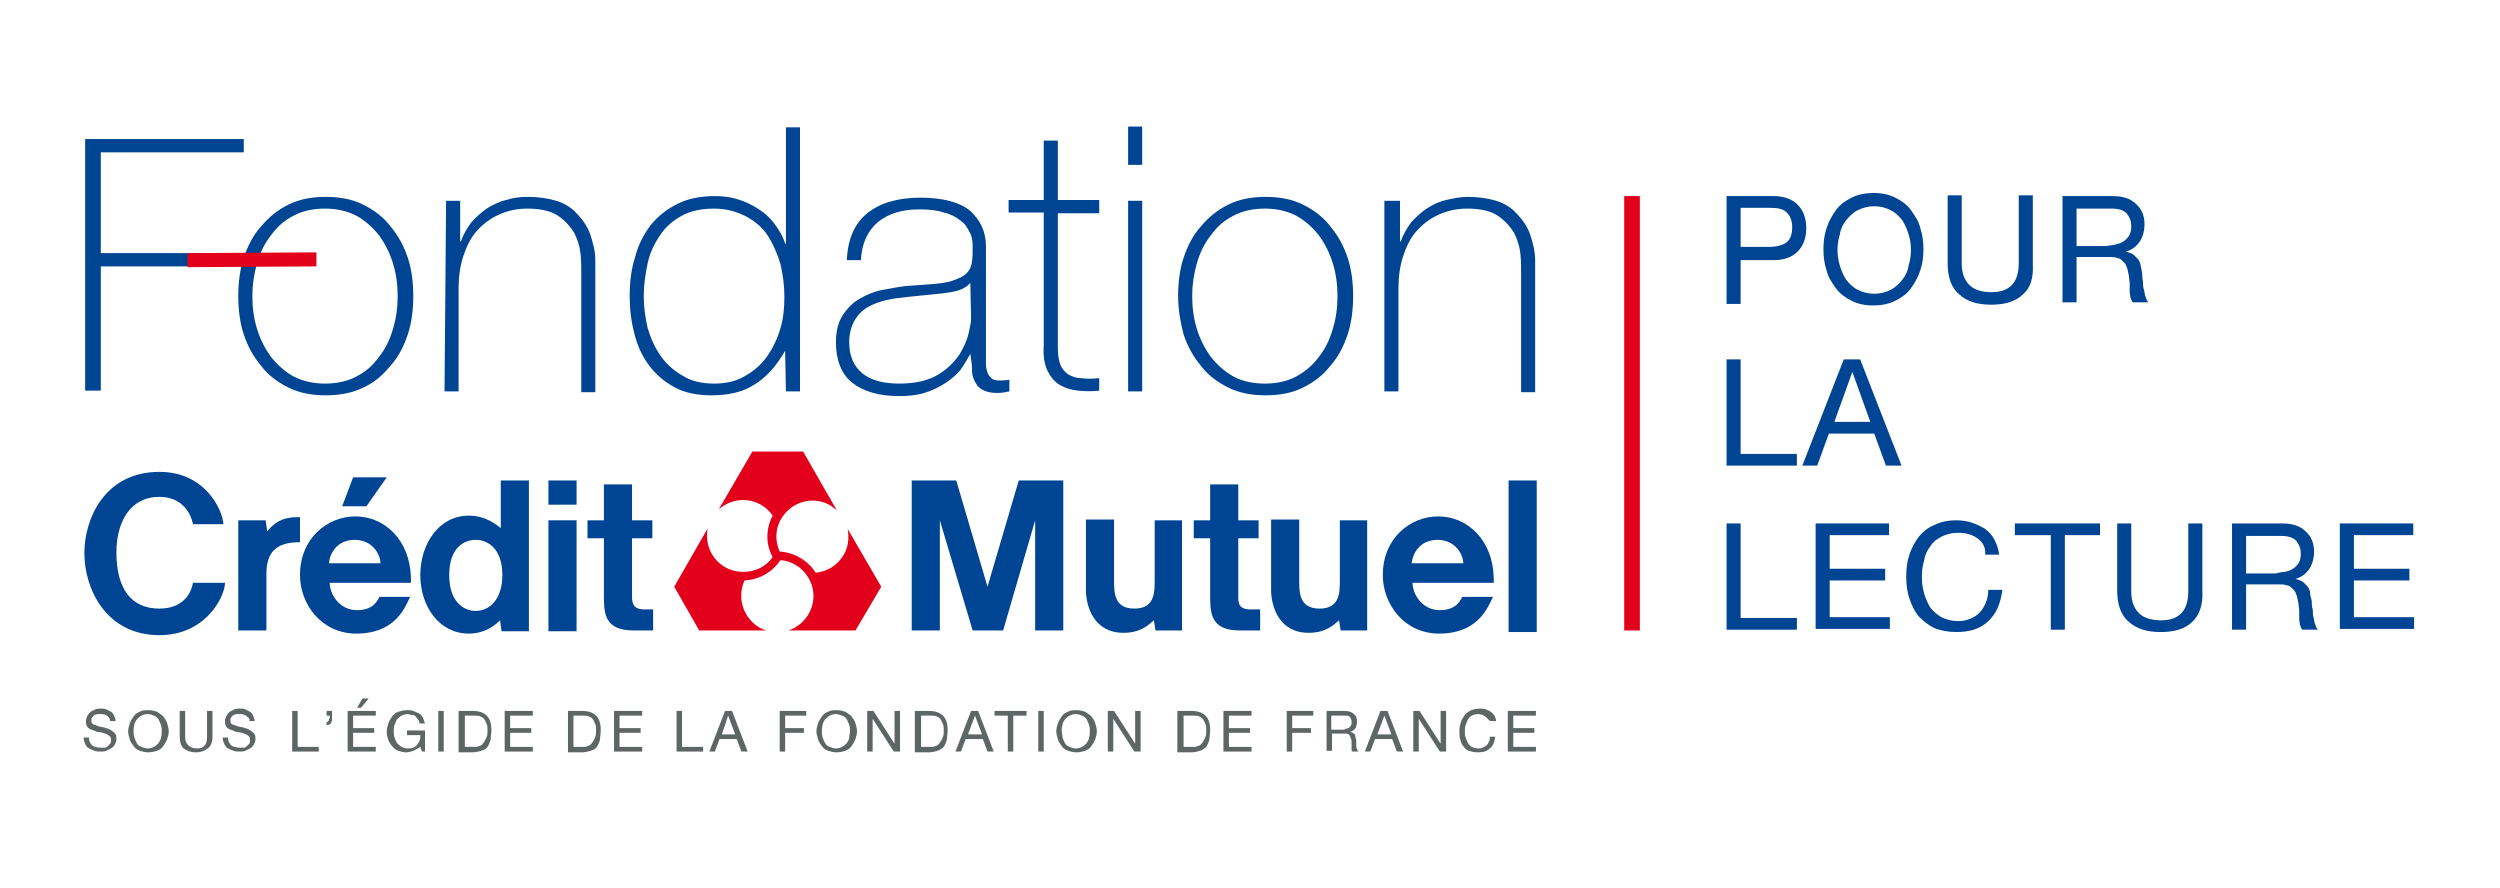 <?xml version="1.0" encoding="utf-8"?>
<!-- Generator: Adobe Illustrator 21.1.0, SVG Export Plug-In . SVG Version: 6.00 Build 0)  -->
<svg version="1.1" id="Calque_1" xmlns="http://www.w3.org/2000/svg" xmlns:xlink="http://www.w3.org/1999/xlink" x="0px" y="0px"
	 viewBox="0 0 320 113.7" style="enable-background:new 0 0 320 113.7;" xml:space="preserve">
<style type="text/css">
	.st0{fill:#004494;}
	.st1{fill:#E2001A;}
	.st2{fill:none;stroke:#E2001A;stroke-width:2;stroke-miterlimit:10;}
	.st3{fill:#5E6665;}
</style>
<g>
	<path class="st0" d="M227,25.1c1.4,0,2.4,0.4,3.1,1.1c0.7,0.7,1.1,1.7,1.1,3c0,1.3-0.4,2.3-1.1,3c-0.7,0.7-1.7,1.1-3.1,1.1h-4.2
		v5.6H221V25.1H227z M226.4,31.6c1,0,1.8-0.2,2.3-0.6s0.7-1.1,0.7-1.9c0-0.8-0.2-1.4-0.7-1.9s-1.2-0.6-2.3-0.6h-3.6v5L226.4,31.6
		L226.4,31.6z"/>
	<path class="st0" d="M233.8,29.2c0.3-0.9,0.7-1.6,1.2-2.3c0.5-0.7,1.2-1.2,2-1.6c0.8-0.4,1.8-0.6,2.8-0.6c1.1,0,2,0.2,2.8,0.6
		c0.8,0.4,1.5,0.9,2,1.6c0.5,0.7,1,1.4,1.2,2.3c0.3,0.9,0.4,1.8,0.4,2.7c0,0.9-0.1,1.8-0.4,2.7c-0.3,0.9-0.7,1.6-1.2,2.3
		c-0.5,0.7-1.2,1.2-2,1.6c-0.8,0.4-1.8,0.6-2.8,0.6c-1.1,0-2-0.2-2.8-0.6s-1.5-0.9-2-1.6c-0.5-0.7-1-1.4-1.2-2.3
		c-0.3-0.9-0.4-1.8-0.4-2.7C233.4,31,233.5,30.1,233.8,29.2z M235.5,34c0.2,0.7,0.5,1.3,0.8,1.8c0.4,0.5,0.9,1,1.5,1.3
		c0.6,0.3,1.3,0.5,2.1,0.5c0.8,0,1.5-0.2,2.1-0.5c0.6-0.3,1.1-0.8,1.5-1.3c0.4-0.5,0.7-1.1,0.8-1.8c0.2-0.7,0.3-1.3,0.3-2
		s-0.1-1.4-0.3-2c-0.2-0.7-0.5-1.3-0.8-1.8c-0.4-0.5-0.9-1-1.5-1.3c-0.6-0.3-1.3-0.5-2.1-0.5c-0.8,0-1.5,0.2-2.1,0.5
		c-0.6,0.3-1.1,0.8-1.5,1.3c-0.4,0.5-0.7,1.1-0.8,1.8c-0.2,0.7-0.3,1.3-0.3,2S235.3,33.3,235.5,34z"/>
	<path class="st0" d="M258.9,37.7c-0.9,0.9-2.3,1.3-4,1.3c-1.8,0-3.1-0.4-4.1-1.3c-1-0.8-1.5-2.2-1.5-4v-8.7h1.8v8.7
		c0,1.2,0.3,2.1,1,2.8c0.6,0.6,1.6,0.9,2.8,0.9c1.2,0,2-0.3,2.6-0.9c0.6-0.6,0.9-1.6,0.9-2.8v-8.7h1.8v8.7
		C260.3,35.6,259.9,36.9,258.9,37.7z"/>
	<path class="st0" d="M270.4,25.1c1.3,0,2.3,0.3,3,1c0.7,0.6,1.1,1.5,1.1,2.6c0,0.8-0.2,1.6-0.6,2.2c-0.4,0.6-1,1.1-1.8,1.3v0
		c0.4,0.1,0.7,0.2,1,0.4c0.2,0.2,0.4,0.4,0.6,0.6c0.1,0.2,0.3,0.5,0.3,0.8c0.1,0.3,0.1,0.6,0.2,1c0,0.3,0,0.7,0.1,1
		c0,0.3,0,0.7,0.1,1c0.1,0.3,0.1,0.6,0.2,0.9c0.1,0.3,0.2,0.6,0.4,0.8h-2c-0.1-0.1-0.2-0.3-0.3-0.6c0-0.2-0.1-0.5-0.1-0.8
		c0-0.3,0-0.6,0-1c0-0.3-0.1-0.7-0.1-1c-0.1-0.3-0.1-0.6-0.2-0.9c-0.1-0.3-0.2-0.6-0.4-0.8c-0.2-0.2-0.4-0.4-0.6-0.5
		c-0.3-0.1-0.6-0.2-1.1-0.2h-4.4v5.8H264V25.1H270.4z M270.8,31.3c0.4-0.1,0.7-0.2,1-0.4c0.3-0.2,0.5-0.4,0.7-0.7
		c0.2-0.3,0.3-0.7,0.3-1.2c0-0.7-0.2-1.2-0.6-1.7c-0.4-0.4-1-0.6-1.9-0.6h-4.5v4.8h3.8C270,31.4,270.4,31.4,270.8,31.3z"/>
	<path class="st0" d="M222.8,46v12.1h7.2v1.5h-9V46H222.8z"/>
	<path class="st0" d="M238.1,46l5.3,13.6h-2l-1.5-4.1h-5.8l-1.5,4.1h-1.9l5.3-13.6C236.1,46,238.1,46,238.1,46z M239.4,54l-2.3-6.4
		h0l-2.3,6.4H239.4z"/>
	<path class="st0" d="M222.8,67v12.1h7.2v1.5h-9V67L222.8,67L222.8,67z"/>
	<path class="st0" d="M241.8,67v1.5h-7.6v4.3h7.1v1.5h-7.1v4.7h7.7v1.5h-9.5V67L241.8,67L241.8,67z"/>
	<path class="st0" d="M253.1,68.9c-0.7-0.5-1.5-0.7-2.5-0.7c-0.8,0-1.5,0.2-2.1,0.5c-0.6,0.3-1.1,0.7-1.4,1.2
		c-0.4,0.5-0.7,1.1-0.8,1.8c-0.2,0.7-0.3,1.3-0.3,2.1c0,0.8,0.1,1.5,0.3,2.2c0.2,0.7,0.5,1.3,0.8,1.8c0.4,0.5,0.9,0.9,1.4,1.2
		c0.6,0.3,1.3,0.5,2.1,0.5c0.6,0,1.1-0.1,1.6-0.3c0.5-0.2,0.9-0.5,1.2-0.8c0.3-0.3,0.6-0.8,0.8-1.3c0.2-0.5,0.3-1,0.3-1.6h1.8
		c-0.2,1.7-0.8,3.1-1.8,4c-1,1-2.4,1.4-4.1,1.4c-1.1,0-2-0.2-2.8-0.5c-0.8-0.4-1.4-0.9-2-1.5c-0.5-0.6-0.9-1.4-1.2-2.3
		c-0.3-0.9-0.4-1.8-0.4-2.8c0-1,0.1-1.9,0.4-2.8c0.3-0.9,0.7-1.6,1.2-2.3c0.5-0.6,1.2-1.2,2-1.5c0.8-0.4,1.7-0.6,2.8-0.6
		c0.7,0,1.4,0.1,2,0.3c0.6,0.2,1.2,0.5,1.7,0.8c0.5,0.4,0.9,0.8,1.2,1.4c0.3,0.6,0.5,1.2,0.6,1.9h-1.8
		C254.2,70.1,253.8,69.4,253.1,68.9z"/>
	<path class="st0" d="M257.9,68.5V67h10.9v1.5h-4.5v12.1h-1.8V68.5H257.9z"/>
	<path class="st0" d="M280.6,79.6c-0.9,0.9-2.3,1.3-4,1.3c-1.8,0-3.1-0.4-4.1-1.3c-1-0.8-1.5-2.2-1.5-4V67h1.8v8.7
		c0,1.2,0.3,2.1,1,2.8c0.6,0.6,1.6,0.9,2.8,0.9c1.2,0,2-0.3,2.6-0.9c0.6-0.6,0.9-1.6,0.9-2.8V67h1.8v8.7
		C282,77.4,281.5,78.8,280.6,79.6z"/>
	<path class="st0" d="M292.1,67c1.3,0,2.3,0.3,3,1c0.7,0.6,1.1,1.5,1.1,2.6c0,0.8-0.2,1.6-0.6,2.2c-0.4,0.6-1,1.1-1.8,1.3v0
		c0.4,0.1,0.7,0.2,1,0.4c0.2,0.2,0.4,0.4,0.6,0.6c0.1,0.2,0.3,0.5,0.3,0.8s0.1,0.6,0.2,1c0,0.3,0,0.7,0.1,1s0,0.7,0.1,1
		c0.1,0.3,0.1,0.6,0.2,0.9c0.1,0.3,0.2,0.6,0.4,0.8h-2c-0.1-0.1-0.2-0.3-0.3-0.6c0-0.2-0.1-0.5-0.1-0.8c0-0.3,0-0.6,0-1
		s-0.1-0.7-0.1-1c-0.1-0.3-0.1-0.6-0.2-0.9c-0.1-0.3-0.2-0.6-0.4-0.8c-0.2-0.2-0.4-0.4-0.6-0.5c-0.3-0.1-0.6-0.2-1.1-0.2h-4.4v5.8
		h-1.8V67L292.1,67L292.1,67z M292.5,73.2c0.4-0.1,0.7-0.2,1-0.4c0.3-0.2,0.5-0.4,0.7-0.7s0.3-0.7,0.3-1.2c0-0.7-0.2-1.2-0.6-1.7
		c-0.4-0.4-1-0.6-1.9-0.6h-4.5v4.8h3.8C291.7,73.3,292.1,73.2,292.5,73.2z"/>
	<path class="st0" d="M308.9,67v1.5h-7.6v4.3h7.1v1.5h-7.1v4.7h7.7v1.5h-9.5V67L308.9,67L308.9,67z"/>
</g>
<path class="st0" d="M10.9,17.8h20.3v1.7H12.9v12.9h12.6v1.7H12.9v15.9h-2L10.9,17.8L10.9,17.8z"/>
<path class="st0" d="M30.5,37.9c0-1.7,0.2-3.4,0.7-4.9c0.5-1.5,1.2-2.9,2.2-4c1-1.2,2.1-2.1,3.5-2.8c1.4-0.7,3-1,4.8-1
	s3.4,0.3,4.8,1c1.4,0.7,2.6,1.6,3.5,2.8c1,1.2,1.7,2.5,2.2,4c0.5,1.5,0.7,3.2,0.7,4.9c0,1.7-0.2,3.4-0.7,4.9c-0.5,1.5-1.2,2.9-2.2,4
	C49,48,47.9,49,46.5,49.6c-1.4,0.7-3,1-4.8,1s-3.4-0.3-4.8-1c-1.4-0.7-2.6-1.6-3.5-2.8c-1-1.2-1.7-2.5-2.2-4
	C30.7,41.3,30.5,39.6,30.5,37.9z M32.3,37.9c0,1.5,0.2,2.9,0.6,4.2c0.4,1.3,1,2.5,1.8,3.6c0.8,1,1.8,1.9,2.9,2.5
	c1.2,0.6,2.5,0.9,4,0.9c1.5,0,2.9-0.3,4-0.9c1.2-0.6,2.1-1.4,2.9-2.5c0.8-1,1.4-2.2,1.8-3.6c0.4-1.3,0.6-2.7,0.6-4.2
	s-0.2-2.9-0.6-4.2c-0.4-1.3-1-2.5-1.8-3.6c-0.8-1-1.8-1.9-2.9-2.5c-1.2-0.6-2.5-0.9-4-0.9c-1.5,0-2.9,0.3-4,0.9
	c-1.2,0.6-2.1,1.4-2.9,2.5c-0.8,1-1.4,2.2-1.8,3.6S32.3,36.5,32.3,37.9z"/>
<path class="st0" d="M57.1,25.7h1.8v5.2H59c0.3-0.9,0.8-1.7,1.3-2.4c0.6-0.7,1.3-1.3,2-1.8c0.8-0.5,1.6-0.9,2.5-1.1
	c0.9-0.3,1.8-0.4,2.8-0.4c1.4,0,2.6,0.2,3.6,0.5c1,0.3,1.8,0.8,2.4,1.4c0.6,0.6,1.1,1.2,1.5,1.9c0.4,0.7,0.6,1.4,0.8,2.2
	c0.2,0.7,0.3,1.4,0.3,2.1c0,0.7,0,1.3,0,1.8v15.1h-1.8V34.7c0-0.6,0-1.4-0.1-2.3c-0.1-0.9-0.4-1.8-0.8-2.6c-0.5-0.8-1.2-1.6-2.1-2.2
	c-0.9-0.6-2.2-0.9-3.9-0.9c-1.4,0-2.6,0.3-3.7,0.8c-1.1,0.5-2,1.2-2.8,2.1c-0.8,0.9-1.3,2-1.7,3.2c-0.4,1.2-0.6,2.6-0.6,4.1v13.2
	h-1.8L57.1,25.7L57.1,25.7z"/>
<path class="st0" d="M100.5,44.9L100.5,44.9c-1.1,1.9-2.4,3.4-3.9,4.3c-1.5,1-3.4,1.4-5.5,1.4c-1.8,0-3.4-0.3-4.7-1
	c-1.3-0.7-2.4-1.6-3.3-2.8c-0.9-1.2-1.5-2.5-1.9-4.1c-0.4-1.5-0.6-3.1-0.6-4.8c0-1.8,0.2-3.5,0.7-5c0.4-1.6,1.1-2.9,2-4.1
	c0.9-1.1,2-2,3.4-2.7c1.4-0.7,3-1,4.8-1c1,0,1.9,0.1,2.9,0.4s1.8,0.7,2.6,1.2c0.8,0.5,1.5,1.1,2.1,1.9c0.6,0.8,1.1,1.6,1.4,2.6h0.1
	V16.3h1.8v33.8h-1.8L100.5,44.9L100.5,44.9z M91.4,49.1c1.5,0,2.9-0.3,4-1c1.1-0.6,2.1-1.5,2.8-2.5c0.7-1,1.3-2.2,1.7-3.6
	c0.4-1.3,0.5-2.7,0.5-4.1c0-1.4-0.2-2.8-0.5-4.1c-0.4-1.3-0.9-2.5-1.6-3.6c-0.7-1.1-1.7-1.9-2.8-2.5c-1.2-0.6-2.5-1-4.1-1
	c-1.6,0-3,0.3-4.1,0.9c-1.1,0.6-2.1,1.4-2.8,2.5c-0.7,1-1.3,2.2-1.6,3.6c-0.3,1.4-0.5,2.8-0.5,4.2c0,1.4,0.2,2.8,0.5,4.1
	c0.4,1.3,0.9,2.5,1.7,3.6c0.7,1,1.7,1.9,2.8,2.5C88.5,48.8,89.9,49.1,91.4,49.1z"/>
<path class="st0" d="M124.2,45.3L124.2,45.3c-0.4,0.7-0.8,1.4-1.3,2.1c-0.5,0.6-1.2,1.2-2,1.7c-0.8,0.5-1.6,0.9-2.6,1.2
	c-1,0.3-2.1,0.4-3.2,0.4c-2.6,0-4.6-0.6-6-1.7c-1.4-1.1-2.1-2.9-2.1-5.2c0-1.4,0.3-2.6,0.9-3.5c0.6-0.9,1.3-1.6,2.2-2.1
	s1.8-0.9,2.9-1.1s2.1-0.4,3.1-0.5l2.8-0.2c1.3-0.1,2.3-0.2,3.1-0.5s1.3-0.5,1.7-0.9c0.4-0.4,0.6-0.8,0.7-1.4
	c0.1-0.6,0.1-1.3,0.1-2.1c0-0.7-0.1-1.3-0.4-1.8c-0.3-0.6-0.6-1.1-1.2-1.5c-0.5-0.4-1.2-0.8-2.1-1c-0.9-0.3-1.9-0.4-3.1-0.4
	c-2.2,0-3.9,0.5-5.3,1.6c-1.3,1.1-2.1,2.7-2.2,4.9h-1.8c0.1-2.7,1-4.7,2.6-6c1.6-1.3,3.9-2,6.8-2s5.1,0.6,6.4,1.7
	c1.3,1.2,2,2.7,2,4.5v14.2c0,0.3,0,0.7,0,1c0,0.3,0.1,0.7,0.2,1c0.1,0.3,0.3,0.5,0.5,0.7c0.2,0.2,0.5,0.3,1,0.3c0.3,0,0.8,0,1.3-0.1
	v1.5c-0.5,0.1-1,0.2-1.5,0.2c-0.7,0-1.3-0.1-1.7-0.3c-0.4-0.2-0.8-0.4-1-0.8c-0.2-0.3-0.4-0.7-0.5-1.1s-0.1-0.9-0.1-1.4L124.2,45.3
	L124.2,45.3z M124.2,36.2c-0.4,0.5-1.1,0.9-2,1.1c-0.9,0.2-1.9,0.3-3,0.4l-3,0.3c-0.9,0.1-1.8,0.2-2.7,0.4c-0.9,0.2-1.7,0.5-2.4,0.9
	c-0.7,0.4-1.3,1-1.7,1.7c-0.4,0.7-0.7,1.6-0.7,2.8c0,1.8,0.6,3.1,1.7,4c1.1,0.9,2.7,1.3,4.7,1.3c2.1,0,3.7-0.4,4.9-1.1
	c1.2-0.7,2.1-1.6,2.8-2.6c0.6-1,1-1.9,1.2-2.8s0.3-1.5,0.3-1.8L124.2,36.2L124.2,36.2z"/>
<path class="st0" d="M140.7,27.3h-5.3v17c0,1,0.1,1.8,0.3,2.3c0.2,0.6,0.6,1,1,1.3c0.5,0.3,1,0.5,1.7,0.5c0.6,0.1,1.4,0.1,2.3,0v1.6
	c-0.9,0.1-1.8,0.1-2.7,0s-1.6-0.3-2.3-0.7c-0.7-0.4-1.2-1-1.6-1.8c-0.4-0.8-0.6-1.9-0.5-3.3v-17h-4.5v-1.6h4.5v-7.6h1.8v7.6h5.3
	L140.7,27.3L140.7,27.3z"/>
<path class="st0" d="M144.4,21.1v-4.9h1.8v4.9H144.4z M144.4,50.1V25.7h1.8v24.4H144.4z"/>
<path class="st1" d="M24,32.4l16.5-0.1l0,1.8L24,34.2L24,32.4z"/>
<path class="st0" d="M150.8,37.9c0-1.7,0.2-3.4,0.7-4.9c0.5-1.5,1.2-2.9,2.2-4c1-1.2,2.1-2.1,3.5-2.8c1.4-0.7,3-1,4.8-1
	c1.8,0,3.4,0.3,4.8,1c1.4,0.7,2.6,1.6,3.5,2.8c1,1.2,1.7,2.5,2.2,4c0.5,1.5,0.7,3.2,0.7,4.9c0,1.7-0.2,3.4-0.7,4.9
	c-0.5,1.5-1.2,2.9-2.2,4c-0.9,1.2-2.1,2.1-3.5,2.8c-1.4,0.7-3,1-4.8,1c-1.8,0-3.4-0.3-4.8-1c-1.4-0.7-2.6-1.6-3.5-2.8
	c-1-1.2-1.7-2.5-2.2-4C151.1,41.3,150.8,39.6,150.8,37.9z M152.6,37.9c0,1.5,0.2,2.9,0.6,4.2c0.4,1.3,1,2.5,1.8,3.6
	c0.8,1,1.8,1.9,2.9,2.5s2.5,0.9,4,0.9c1.5,0,2.9-0.3,4-0.9s2.1-1.4,2.9-2.5c0.8-1,1.4-2.2,1.8-3.6c0.4-1.3,0.6-2.7,0.6-4.2
	s-0.2-2.9-0.6-4.2c-0.4-1.3-1-2.5-1.8-3.6c-0.8-1-1.8-1.9-2.9-2.5c-1.2-0.6-2.5-0.9-4-0.9c-1.5,0-2.9,0.3-4,0.9
	c-1.2,0.6-2.1,1.4-2.9,2.5c-0.8,1-1.4,2.2-1.8,3.6S152.6,36.5,152.6,37.9z"/>
<path class="st0" d="M177.4,25.7h1.8v5.2h0.1c0.3-0.9,0.8-1.7,1.3-2.4c0.6-0.7,1.3-1.3,2-1.8c0.8-0.5,1.6-0.9,2.5-1.1
	s1.8-0.4,2.8-0.4c1.4,0,2.6,0.2,3.6,0.5c1,0.3,1.8,0.8,2.4,1.4c0.6,0.6,1.1,1.2,1.5,1.9c0.4,0.7,0.6,1.4,0.8,2.2
	c0.2,0.7,0.3,1.4,0.3,2.1c0,0.7,0,1.3,0,1.8v15.1h-1.8V34.7c0-0.6,0-1.4-0.1-2.3c-0.1-0.9-0.4-1.8-0.8-2.6c-0.5-0.8-1.2-1.6-2.1-2.2
	c-0.9-0.6-2.2-0.9-3.9-0.9c-1.4,0-2.6,0.3-3.7,0.8c-1.1,0.5-2,1.2-2.8,2.1c-0.8,0.9-1.3,2-1.7,3.2c-0.4,1.2-0.6,2.6-0.6,4.1v13.2
	h-1.8V25.7z"/>
<rect x="70.2" y="61.5" class="st0" width="3.6" height="3.1"/>
<path class="st0" d="M147.8,66.6V74c0,1.7,0.1,3.9-2.6,3.9s-2.6-2.2-2.6-3.9v-7.5H139v9c0,2.1,1,5.5,4.8,5.5c2.2,0,3.2-1,3.9-1.6
	c0,0,0,0,0,0l0.2,1.3h3.4V66.6H147.8"/>
<path class="st0" d="M171.5,66.6V74c0,1.7,0.1,3.9-2.6,3.9s-2.6-2.2-2.6-3.9v-7.5h-3.6v9c0,2.1,1,5.5,4.8,5.5c2.2,0,3.2-1,3.9-1.6
	c0,0,0,0,0,0l0.2,1.3h3.4V66.6H171.5"/>
<path class="st0" d="M180.7,72.1c0.1-1.2,1-3,3.3-3c2.3,0,3.3,1.9,3.3,3H180.7z M184.1,66.1c-3.6,0-7.1,2.8-7.1,7.5
	c0,3.8,2.8,7.5,7.2,7.5c5.1,0,6.3-3.5,6.9-4.7h-3.9c-0.2,0.1-0.5,1.7-2.9,1.7c-2.3,0-3.5-2.1-3.5-3.5h10.4V74
	C191.1,69.1,187.8,66.1,184.1,66.1"/>
<path class="st0" d="M38.5,66.2h-0.5c-2.5,0-3.4,1.4-3.8,1.8L34,66.6h-3.5v14.1h3.6v-7.5c0.1-2.3,1-3.8,4.3-3.8V66.2z"/>
<path class="st0" d="M60.9,78.2c-1.6,0-3.4-1.2-3.4-4.6s1.8-4.5,3.4-4.5c1.6,0,3.4,1.2,3.4,4.5C64.3,76.9,62.5,78.2,60.9,78.2
	 M64.1,67.6C63.6,67.2,62.2,66,60,66c-3.8,0-6.2,3.6-6.2,7.6c0,4,2.4,7.5,6.2,7.5c2.2,0,3.5-1.2,4-1.7l0.2,1.4h3.5V61.5h-3.6
	L64.1,67.6L64.1,67.6z"/>
<path class="st0" d="M80.9,76.4v-7.5h2.6v-2.3h-2.6V62h-3.6v4.6h-2.1v2.3h2.1v7c0,2.4-0.1,4.8,3.8,4.8h2.5v-2.7h-0.8
	C81.1,78.1,80.9,77.3,80.9,76.4"/>
<path class="st0" d="M158.5,76.4v-7.5h2.6v-2.3h-2.6V62h-3.6v4.6h-2.1v2.3h2.1v7c0,2.4-0.1,4.8,3.8,4.8h2.6v-2.7h-0.9
	C158.6,78.1,158.5,77.3,158.5,76.4"/>
<polygon class="st0" points="49.5,61.1 45.2,61.1 43.8,64.8 46.9,64.8 "/>
<rect x="193.1" y="61.5" class="st0" width="3.6" height="19.4"/>
<rect x="70.2" y="66.6" class="st0" width="3.6" height="14.2"/>
<polygon class="st0" points="126.4,75.1 122.4,61.5 116.7,61.5 116.7,80.7 120.3,80.7 120.3,66.6 124.5,80.7 128.4,80.7 132.5,66.6 
	132.5,80.7 136.1,80.7 136.1,61.5 130.4,61.5 "/>
<path class="st0" d="M42.1,72.1c0.1-1.2,1-3,3.3-3c2.3,0,3.3,1.9,3.3,3H42.1z M45.5,66.1c-3.6,0-7.1,2.8-7.1,7.5
	c0,3.8,2.8,7.5,7.2,7.5c5.1,0,6.3-3.5,6.9-4.7h-3.9c-0.2,0.1-0.5,1.7-2.9,1.7c-2.3,0-3.5-2.1-3.5-3.5h10.4V74
	C52.5,69.1,49.2,66.1,45.5,66.1"/>
<path class="st0" d="M20.4,77.9c-3.5,0-5.5-2.4-5.5-7.2c0-3.8,1.7-7.1,5.5-7.1c3.8,0,4.3,3.5,4.3,3.5h3.9c-0.1-1.8-2.3-6.7-8.2-6.7
	c-7,0-9.6,6-9.6,10.4c0,4.6,2.8,10.5,9.6,10.5c6,0,8.4-5,8.4-6.7h-4.1C24.6,75.2,24,77.9,20.4,77.9"/>
<path class="st1" d="M112.8,75.1l-4.3-7.4c0.2,1.1,0.1,2.3-0.5,3.3c-0.8,1.4-2.2,2.2-3.6,2.3c-1-1.6-2.8-2.6-4.6-2.7
	c-0.6-1.3-0.6-2.9,0.2-4.2c1.3-2.2,4.1-3,6.3-1.7c0.3,0.2,0.5,0.4,0.8,0.6l-4.3-7.5h-6.5l-4.3,7.4c0.8-0.7,1.9-1.2,3.1-1.2
	c1.6,0,3,0.8,3.8,2c-0.9,1.7-0.9,3.7,0,5.3c-0.8,1.2-2.2,1.9-3.8,1.9c-2.6,0-4.6-2.1-4.6-4.6c0-0.3,0-0.7,0.1-1l-4.3,7.5l3.2,5.6
	h8.6c-1.1-0.3-2-1.1-2.6-2.1c-0.8-1.4-0.8-3-0.2-4.3c1.9-0.1,3.6-1.1,4.6-2.6c1.4,0.1,2.8,0.9,3.6,2.3c1.3,2.2,0.5,5-1.7,6.3
	c-0.3,0.2-0.6,0.3-0.9,0.4h8.6L112.8,75.1z"/>
<line class="st2" x1="208.9" y1="25.1" x2="208.9" y2="80.7"/>
<g>
	<g>
		<path class="st3" d="M13.8,91.7c-0.2-0.2-0.5-0.3-0.9-0.3c-0.1,0-0.3,0-0.4,0c-0.1,0-0.3,0.1-0.4,0.1c-0.1,0.1-0.2,0.2-0.3,0.3
			s-0.1,0.3-0.1,0.4c0,0.2,0,0.3,0.1,0.4s0.2,0.2,0.4,0.2c0.2,0.1,0.3,0.1,0.5,0.2c0.2,0,0.4,0.1,0.6,0.1c0.2,0.1,0.4,0.1,0.6,0.2
			c0.2,0.1,0.4,0.2,0.5,0.3c0.2,0.1,0.3,0.3,0.4,0.4s0.1,0.4,0.1,0.6c0,0.3-0.1,0.5-0.2,0.7s-0.3,0.4-0.5,0.5
			c-0.2,0.1-0.4,0.2-0.6,0.3c-0.2,0.1-0.5,0.1-0.7,0.1c-0.3,0-0.6,0-0.8-0.1c-0.3-0.1-0.5-0.2-0.7-0.3c-0.2-0.1-0.4-0.3-0.5-0.6
			c-0.1-0.2-0.2-0.5-0.2-0.8h0.7c0,0.2,0,0.4,0.1,0.6c0.1,0.2,0.2,0.3,0.3,0.4c0.1,0.1,0.3,0.2,0.5,0.2c0.2,0.1,0.4,0.1,0.6,0.1
			c0.2,0,0.3,0,0.5,0c0.2,0,0.3-0.1,0.4-0.2s0.2-0.2,0.3-0.3s0.1-0.3,0.1-0.5c0-0.2,0-0.3-0.1-0.4s-0.2-0.2-0.4-0.3
			c-0.2-0.1-0.3-0.1-0.5-0.2c-0.2,0-0.4-0.1-0.6-0.1c-0.2,0-0.4-0.1-0.6-0.2s-0.4-0.1-0.5-0.2c-0.2-0.1-0.3-0.2-0.4-0.4
			c-0.1-0.2-0.1-0.4-0.1-0.6c0-0.3,0.1-0.5,0.2-0.7c0.1-0.2,0.2-0.3,0.4-0.5c0.2-0.1,0.4-0.2,0.6-0.3c0.2-0.1,0.5-0.1,0.7-0.1
			c0.3,0,0.5,0,0.7,0.1s0.4,0.2,0.6,0.3c0.2,0.1,0.3,0.3,0.4,0.5c0.1,0.2,0.2,0.5,0.2,0.7h-0.7C14.1,92.1,14,91.9,13.8,91.7z"/>
		<path class="st3" d="M16.6,92.6c0.1-0.3,0.3-0.6,0.5-0.9c0.2-0.3,0.5-0.5,0.8-0.6c0.3-0.2,0.7-0.2,1.1-0.2c0.4,0,0.8,0.1,1.1,0.2
			c0.3,0.2,0.6,0.4,0.8,0.6c0.2,0.3,0.4,0.5,0.5,0.9c0.1,0.3,0.2,0.7,0.2,1s-0.1,0.7-0.2,1c-0.1,0.3-0.3,0.6-0.5,0.9
			c-0.2,0.3-0.5,0.5-0.8,0.6c-0.3,0.1-0.7,0.2-1.1,0.2c-0.4,0-0.8-0.1-1.1-0.2s-0.6-0.3-0.8-0.6c-0.2-0.3-0.4-0.5-0.5-0.9
			c-0.1-0.3-0.2-0.7-0.2-1S16.5,92.9,16.6,92.6z M17.2,94.4c0.1,0.3,0.2,0.5,0.3,0.7c0.1,0.2,0.3,0.4,0.6,0.5
			c0.2,0.1,0.5,0.2,0.8,0.2c0.3,0,0.6-0.1,0.8-0.2c0.2-0.1,0.4-0.3,0.6-0.5c0.1-0.2,0.3-0.4,0.3-0.7c0.1-0.3,0.1-0.5,0.1-0.8
			c0-0.3,0-0.5-0.1-0.8c-0.1-0.3-0.2-0.5-0.3-0.7c-0.1-0.2-0.3-0.4-0.6-0.5c-0.2-0.1-0.5-0.2-0.8-0.2c-0.3,0-0.6,0.1-0.8,0.2
			c-0.2,0.1-0.4,0.3-0.6,0.5c-0.1,0.2-0.3,0.4-0.3,0.7c-0.1,0.3-0.1,0.5-0.1,0.8C17.1,93.8,17.1,94.1,17.2,94.4z"/>
		<path class="st3" d="M26.6,95.8c-0.4,0.3-0.9,0.5-1.5,0.5c-0.7,0-1.2-0.2-1.6-0.5C23.2,95.5,23,95,23,94.3V91h0.7v3.3
			c0,0.5,0.1,0.8,0.4,1.1c0.2,0.2,0.6,0.4,1.1,0.4c0.4,0,0.8-0.1,1-0.4c0.2-0.2,0.3-0.6,0.3-1.1V91h0.7v3.3
			C27.2,95,27,95.5,26.6,95.8z"/>
		<path class="st3" d="M31.6,91.7c-0.2-0.2-0.5-0.3-0.9-0.3c-0.1,0-0.3,0-0.4,0c-0.1,0-0.3,0.1-0.4,0.1c-0.1,0.1-0.2,0.2-0.3,0.3
			c-0.1,0.1-0.1,0.3-0.1,0.4c0,0.2,0,0.3,0.1,0.4c0.1,0.1,0.2,0.2,0.4,0.2c0.2,0.1,0.3,0.1,0.5,0.2c0.2,0,0.4,0.1,0.6,0.1
			c0.2,0.1,0.4,0.1,0.6,0.2c0.2,0.1,0.4,0.2,0.5,0.3c0.2,0.1,0.3,0.3,0.4,0.4c0.1,0.2,0.1,0.4,0.1,0.6c0,0.3-0.1,0.5-0.2,0.7
			c-0.1,0.2-0.3,0.4-0.5,0.5c-0.2,0.1-0.4,0.2-0.6,0.3c-0.2,0.1-0.5,0.1-0.7,0.1c-0.3,0-0.6,0-0.8-0.1c-0.3-0.1-0.5-0.2-0.7-0.3
			c-0.2-0.1-0.4-0.3-0.5-0.6c-0.1-0.2-0.2-0.5-0.2-0.8h0.7c0,0.2,0,0.4,0.1,0.6c0.1,0.2,0.2,0.3,0.3,0.4c0.1,0.1,0.3,0.2,0.5,0.2
			c0.2,0.1,0.4,0.1,0.6,0.1c0.2,0,0.3,0,0.5,0c0.2,0,0.3-0.1,0.4-0.2c0.1-0.1,0.2-0.2,0.3-0.3c0.1-0.1,0.1-0.3,0.1-0.5
			c0-0.2,0-0.3-0.1-0.4c-0.1-0.1-0.2-0.2-0.4-0.3s-0.3-0.1-0.5-0.2c-0.2,0-0.4-0.1-0.6-0.1c-0.2,0-0.4-0.1-0.6-0.2
			c-0.2-0.1-0.4-0.1-0.5-0.2c-0.2-0.1-0.3-0.2-0.4-0.4c-0.1-0.2-0.1-0.4-0.1-0.6c0-0.3,0.1-0.5,0.2-0.7c0.1-0.2,0.2-0.3,0.4-0.5
			c0.2-0.1,0.4-0.2,0.6-0.3c0.2-0.1,0.5-0.1,0.7-0.1c0.3,0,0.5,0,0.7,0.1c0.2,0.1,0.4,0.2,0.6,0.3c0.2,0.1,0.3,0.3,0.4,0.5
			c0.1,0.2,0.2,0.5,0.2,0.7h-0.7C32,92.1,31.9,91.9,31.6,91.7z"/>
		<path class="st3" d="M38.1,91v4.6h2.7v0.6h-3.4V91H38.1z"/>
		<path class="st3" d="M42.5,91v0.8c0,0.1,0,0.3,0,0.4c0,0.1-0.1,0.2-0.1,0.3c-0.1,0.1-0.1,0.2-0.2,0.2c-0.1,0.1-0.2,0.1-0.4,0.1
			v-0.4c0.1,0,0.2,0,0.2-0.1c0.1,0,0.1-0.1,0.1-0.2s0.1-0.1,0.1-0.2c0-0.1,0-0.2,0-0.3h-0.4V91H42.5z"/>
		<path class="st3" d="M48.1,91v0.6h-2.9v1.6h2.7v0.6h-2.7v1.8h2.9v0.6h-3.6V91L48.1,91L48.1,91z M46.4,89.4l-0.7,1.2h0.5l1-1.2
			H46.4z"/>
		<path class="st3" d="M52.9,96.1c-0.3,0.1-0.6,0.2-0.9,0.2c-0.4,0-0.7-0.1-1-0.2c-0.3-0.1-0.6-0.3-0.8-0.6
			c-0.2-0.2-0.4-0.5-0.5-0.8c-0.1-0.3-0.2-0.6-0.2-1c0-0.4,0.1-0.7,0.2-1.1c0.1-0.3,0.3-0.6,0.5-0.9c0.2-0.3,0.5-0.5,0.8-0.6
			s0.7-0.2,1.1-0.2c0.3,0,0.5,0,0.8,0.1c0.2,0.1,0.5,0.2,0.7,0.3c0.2,0.1,0.4,0.3,0.5,0.5c0.1,0.2,0.2,0.5,0.3,0.8h-0.7
			c0-0.2-0.1-0.4-0.2-0.5c-0.1-0.1-0.2-0.3-0.3-0.4c-0.1-0.1-0.3-0.2-0.5-0.2c-0.2,0-0.4-0.1-0.5-0.1c-0.3,0-0.6,0.1-0.8,0.2
			c-0.2,0.1-0.4,0.3-0.6,0.5c-0.1,0.2-0.2,0.4-0.3,0.7c-0.1,0.3-0.1,0.5-0.1,0.8c0,0.3,0,0.5,0.1,0.8c0.1,0.3,0.2,0.5,0.3,0.7
			c0.2,0.2,0.3,0.3,0.6,0.5c0.2,0.1,0.5,0.2,0.8,0.2c0.3,0,0.5,0,0.7-0.1c0.2-0.1,0.4-0.2,0.5-0.4c0.1-0.2,0.3-0.3,0.3-0.5
			c0.1-0.2,0.1-0.4,0.1-0.7h-1.7v-0.6h2.3v2.7h-0.4l-0.2-0.6C53.4,95.8,53.2,96,52.9,96.1z"/>
		<path class="st3" d="M56.8,91v5.2h-0.7V91H56.8z"/>
		<path class="st3" d="M60.5,91c0.8,0,1.4,0.2,1.8,0.6c0.4,0.4,0.6,1,0.6,1.9c0,0.4-0.1,0.8-0.1,1.2c-0.1,0.3-0.2,0.6-0.4,0.9
			s-0.5,0.4-0.8,0.5c-0.3,0.1-0.7,0.2-1.1,0.2h-1.8V91L60.5,91L60.5,91z M60.6,95.6c0.1,0,0.2,0,0.3,0c0.1,0,0.2,0,0.4-0.1
			c0.1,0,0.3-0.1,0.4-0.2c0.1-0.1,0.2-0.2,0.3-0.4c0.1-0.2,0.2-0.3,0.3-0.6c0.1-0.2,0.1-0.5,0.1-0.8c0-0.3,0-0.6-0.1-0.8
			c-0.1-0.2-0.2-0.5-0.3-0.6c-0.1-0.2-0.3-0.3-0.5-0.4c-0.2-0.1-0.5-0.1-0.8-0.1h-1.2v4L60.6,95.6L60.6,95.6z"/>
		<path class="st3" d="M68.2,91v0.6h-2.9v1.6H68v0.6h-2.7v1.8h2.9v0.6h-3.6V91L68.2,91L68.2,91z"/>
		<path class="st3" d="M74.5,91c0.8,0,1.4,0.2,1.8,0.6c0.4,0.4,0.6,1,0.6,1.9c0,0.4-0.1,0.8-0.1,1.2c-0.1,0.3-0.2,0.6-0.4,0.9
			s-0.5,0.4-0.8,0.5c-0.3,0.1-0.7,0.2-1.1,0.2h-1.8V91L74.5,91L74.5,91z M74.5,95.6c0.1,0,0.2,0,0.3,0c0.1,0,0.2,0,0.4-0.1
			c0.1,0,0.3-0.1,0.4-0.2c0.1-0.1,0.2-0.2,0.3-0.4c0.1-0.2,0.2-0.3,0.3-0.6s0.1-0.5,0.1-0.8c0-0.3,0-0.6-0.1-0.8
			c-0.1-0.2-0.2-0.5-0.3-0.6c-0.1-0.2-0.3-0.3-0.5-0.4c-0.2-0.1-0.5-0.1-0.8-0.1h-1.2v4L74.5,95.6L74.5,95.6z"/>
		<path class="st3" d="M82.2,91v0.6h-2.9v1.6H82v0.6h-2.7v1.8h2.9v0.6h-3.6V91L82.2,91L82.2,91z"/>
		<path class="st3" d="M87.3,91v4.6h2.7v0.6h-3.4V91H87.3z"/>
		<path class="st3" d="M93.7,91l2,5.2h-0.8l-0.6-1.6h-2.2l-0.6,1.6h-0.7l2-5.2H93.7z M94.1,94l-0.9-2.4h0L92.4,94H94.1z"/>
		<path class="st3" d="M103.2,91v0.6h-2.7v1.6h2.4v0.6h-2.4v2.4h-0.7V91L103.2,91L103.2,91z"/>
		<path class="st3" d="M104.7,92.6c0.1-0.3,0.3-0.6,0.5-0.9c0.2-0.3,0.5-0.5,0.8-0.6c0.3-0.2,0.7-0.2,1.1-0.2s0.8,0.1,1.1,0.2
			c0.3,0.2,0.6,0.4,0.8,0.6c0.2,0.3,0.4,0.5,0.5,0.9c0.1,0.3,0.2,0.7,0.2,1s-0.1,0.7-0.2,1c-0.1,0.3-0.3,0.6-0.5,0.9
			c-0.2,0.3-0.5,0.5-0.8,0.6c-0.3,0.1-0.7,0.2-1.1,0.2s-0.8-0.1-1.1-0.2c-0.3-0.1-0.6-0.3-0.8-0.6c-0.2-0.3-0.4-0.5-0.5-0.9
			c-0.1-0.3-0.2-0.7-0.2-1S104.6,92.9,104.7,92.6z M105.3,94.4c0.1,0.3,0.2,0.5,0.3,0.7c0.1,0.2,0.3,0.4,0.6,0.5s0.5,0.2,0.8,0.2
			s0.6-0.1,0.8-0.2s0.4-0.3,0.6-0.5c0.1-0.2,0.3-0.4,0.3-0.7s0.1-0.5,0.1-0.8c0-0.3,0-0.5-0.1-0.8c-0.1-0.3-0.2-0.5-0.3-0.7
			c-0.1-0.2-0.3-0.4-0.6-0.5s-0.5-0.2-0.8-0.2s-0.6,0.1-0.8,0.2s-0.4,0.3-0.6,0.5c-0.1,0.2-0.3,0.4-0.3,0.7
			c-0.1,0.3-0.1,0.5-0.1,0.8C105.2,93.8,105.2,94.1,105.3,94.4z"/>
		<path class="st3" d="M111.8,91l2.7,4.2h0V91h0.7v5.2h-0.8l-2.7-4.2h0v4.2h-0.7V91H111.8z"/>
		<path class="st3" d="M118.9,91c0.8,0,1.4,0.2,1.8,0.6c0.4,0.4,0.6,1,0.6,1.9c0,0.4-0.1,0.8-0.1,1.2c-0.1,0.3-0.2,0.6-0.4,0.9
			c-0.2,0.2-0.5,0.4-0.8,0.5c-0.3,0.1-0.7,0.2-1.1,0.2h-1.8V91L118.9,91L118.9,91z M119,95.6c0.1,0,0.2,0,0.3,0c0.1,0,0.2,0,0.4-0.1
			c0.1,0,0.3-0.1,0.4-0.2c0.1-0.1,0.2-0.2,0.3-0.4c0.1-0.2,0.2-0.3,0.3-0.6c0.1-0.2,0.1-0.5,0.1-0.8c0-0.3,0-0.6-0.1-0.8
			s-0.2-0.5-0.3-0.6c-0.1-0.2-0.3-0.3-0.5-0.4c-0.2-0.1-0.5-0.1-0.8-0.1h-1.2v4L119,95.6L119,95.6z"/>
		<path class="st3" d="M125.2,91l2,5.2h-0.8l-0.6-1.6h-2.2l-0.6,1.6h-0.7l2-5.2H125.2z M125.7,94l-0.9-2.4h0l-0.9,2.4H125.7z"/>
		<path class="st3" d="M127.3,91.6V91h4.1v0.6h-1.7v4.6h-0.7v-4.6H127.3z"/>
		<path class="st3" d="M133.6,91v5.2h-0.7V91H133.6z"/>
		<path class="st3" d="M135.4,92.6c0.1-0.3,0.3-0.6,0.5-0.9c0.2-0.3,0.5-0.5,0.8-0.6c0.3-0.2,0.7-0.2,1.1-0.2c0.4,0,0.8,0.1,1.1,0.2
			c0.3,0.2,0.6,0.4,0.8,0.6c0.2,0.3,0.4,0.5,0.5,0.9c0.1,0.3,0.2,0.7,0.2,1s-0.1,0.7-0.2,1c-0.1,0.3-0.3,0.6-0.5,0.9
			c-0.2,0.3-0.5,0.5-0.8,0.6c-0.3,0.1-0.7,0.2-1.1,0.2c-0.4,0-0.8-0.1-1.1-0.2c-0.3-0.1-0.6-0.3-0.8-0.6c-0.2-0.3-0.4-0.5-0.5-0.9
			c-0.1-0.3-0.2-0.7-0.2-1S135.3,92.9,135.4,92.6z M136,94.4c0.1,0.3,0.2,0.5,0.3,0.7c0.1,0.2,0.3,0.4,0.6,0.5
			c0.2,0.1,0.5,0.2,0.8,0.2c0.3,0,0.6-0.1,0.8-0.2c0.2-0.1,0.4-0.3,0.6-0.5c0.1-0.2,0.3-0.4,0.3-0.7c0.1-0.3,0.1-0.5,0.1-0.8
			c0-0.3,0-0.5-0.1-0.8c-0.1-0.3-0.2-0.5-0.3-0.7c-0.1-0.2-0.3-0.4-0.6-0.5c-0.2-0.1-0.5-0.2-0.8-0.2c-0.3,0-0.6,0.1-0.8,0.2
			c-0.2,0.1-0.4,0.3-0.6,0.5c-0.1,0.2-0.3,0.4-0.3,0.7c-0.1,0.3-0.1,0.5-0.1,0.8C135.9,93.8,136,94.1,136,94.4z"/>
		<path class="st3" d="M142.6,91l2.7,4.2h0V91h0.7v5.2h-0.8l-2.7-4.2h0v4.2h-0.7V91H142.6z"/>
		<path class="st3" d="M152.5,91c0.8,0,1.4,0.2,1.8,0.6c0.4,0.4,0.6,1,0.6,1.9c0,0.4-0.1,0.8-0.1,1.2c-0.1,0.3-0.2,0.6-0.4,0.9
			c-0.2,0.2-0.5,0.4-0.8,0.5s-0.7,0.2-1.1,0.2h-1.8V91L152.5,91L152.5,91z M152.6,95.6c0.1,0,0.2,0,0.3,0s0.2,0,0.4-0.1
			c0.1,0,0.3-0.1,0.4-0.2c0.1-0.1,0.2-0.2,0.3-0.4c0.1-0.2,0.2-0.3,0.3-0.6c0.1-0.2,0.1-0.5,0.1-0.8c0-0.3,0-0.6-0.1-0.8
			c-0.1-0.2-0.2-0.5-0.3-0.6c-0.1-0.2-0.3-0.3-0.5-0.4c-0.2-0.1-0.5-0.1-0.8-0.1h-1.2v4L152.6,95.6L152.6,95.6z"/>
		<path class="st3" d="M160.2,91v0.6h-2.9v1.6h2.7v0.6h-2.7v1.8h2.9v0.6h-3.6V91L160.2,91L160.2,91z"/>
		<path class="st3" d="M168.1,91v0.6h-2.7v1.6h2.4v0.6h-2.4v2.4h-0.7V91L168.1,91L168.1,91z"/>
		<path class="st3" d="M172.1,91c0.5,0,0.9,0.1,1.2,0.4c0.3,0.2,0.4,0.6,0.4,1c0,0.3-0.1,0.6-0.2,0.8c-0.1,0.2-0.4,0.4-0.7,0.5v0
			c0.2,0,0.3,0.1,0.4,0.1c0.1,0.1,0.2,0.2,0.2,0.2c0.1,0.1,0.1,0.2,0.1,0.3s0,0.2,0.1,0.4c0,0.1,0,0.3,0,0.4c0,0.1,0,0.3,0,0.4
			s0,0.2,0.1,0.4c0,0.1,0.1,0.2,0.2,0.3h-0.8C173,96.1,173,96,173,96c0-0.1,0-0.2,0-0.3c0-0.1,0-0.2,0-0.4s0-0.3,0-0.4
			c0-0.1,0-0.2-0.1-0.4c0-0.1-0.1-0.2-0.1-0.3c-0.1-0.1-0.1-0.2-0.2-0.2c-0.1-0.1-0.2-0.1-0.4-0.1h-1.7v2.2h-0.7V91L172.1,91
			L172.1,91z M172.2,93.3c0.1,0,0.3-0.1,0.4-0.1s0.2-0.2,0.3-0.3c0.1-0.1,0.1-0.3,0.1-0.5c0-0.3-0.1-0.5-0.2-0.6
			c-0.1-0.2-0.4-0.2-0.7-0.2h-1.7v1.8h1.4C171.9,93.4,172.1,93.4,172.2,93.3z"/>
		<path class="st3" d="M177.6,91l2,5.2h-0.8l-0.6-1.6h-2.2l-0.6,1.6h-0.7l2-5.2H177.6z M178.1,94l-0.9-2.4h0l-0.9,2.4H178.1z"/>
		<path class="st3" d="M181.7,91l2.7,4.2h0V91h0.7v5.2h-0.8l-2.7-4.2h0v4.2h-0.7V91H181.7z"/>
		<path class="st3" d="M190.1,91.7c-0.3-0.2-0.6-0.3-0.9-0.3c-0.3,0-0.6,0.1-0.8,0.2s-0.4,0.3-0.5,0.5c-0.1,0.2-0.2,0.4-0.3,0.7
			c-0.1,0.3-0.1,0.5-0.1,0.8c0,0.3,0,0.6,0.1,0.8c0.1,0.3,0.2,0.5,0.3,0.7c0.1,0.2,0.3,0.4,0.5,0.5s0.5,0.2,0.8,0.2
			c0.2,0,0.4,0,0.6-0.1c0.2-0.1,0.3-0.2,0.5-0.3c0.1-0.1,0.2-0.3,0.3-0.5c0.1-0.2,0.1-0.4,0.1-0.6h0.7c-0.1,0.7-0.3,1.2-0.7,1.5
			c-0.4,0.4-0.9,0.5-1.6,0.5c-0.4,0-0.8-0.1-1.1-0.2c-0.3-0.1-0.5-0.3-0.7-0.6c-0.2-0.2-0.3-0.5-0.4-0.9c-0.1-0.3-0.1-0.7-0.1-1.1
			c0-0.4,0.1-0.7,0.2-1.1c0.1-0.3,0.3-0.6,0.5-0.9s0.5-0.4,0.8-0.6c0.3-0.1,0.7-0.2,1.1-0.2c0.3,0,0.5,0,0.8,0.1
			c0.2,0.1,0.5,0.2,0.6,0.3c0.2,0.1,0.3,0.3,0.5,0.5c0.1,0.2,0.2,0.5,0.2,0.7h-0.7C190.5,92.2,190.4,91.9,190.1,91.7z"/>
		<path class="st3" d="M196.6,91v0.6h-2.9v1.6h2.7v0.6h-2.7v1.8h2.9v0.6H193V91L196.6,91L196.6,91z"/>
	</g>
</g>
</svg>
